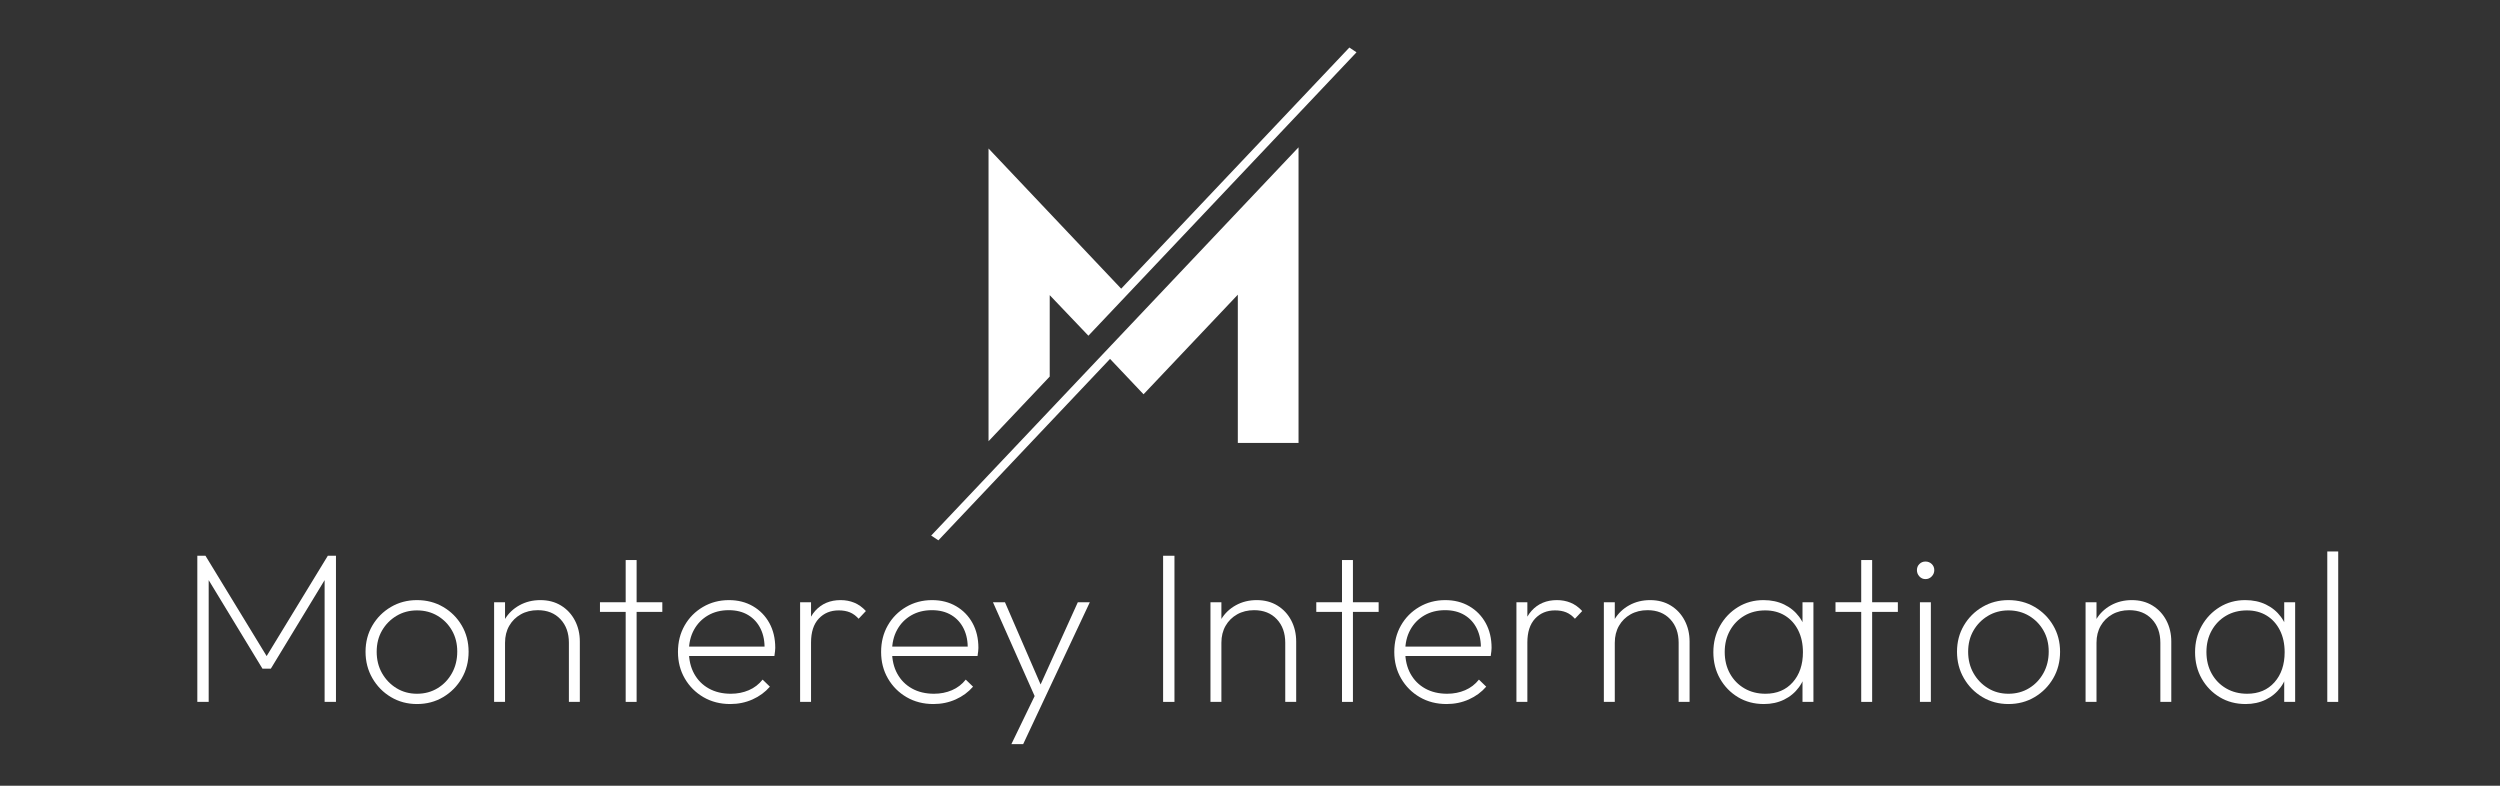 <?xml version="1.0" encoding="utf-8"?>
<!-- Generator: Adobe Illustrator 27.0.1, SVG Export Plug-In . SVG Version: 6.00 Build 0)  -->
<svg version="1.1" id="Layer_1" xmlns="http://www.w3.org/2000/svg" xmlns:xlink="http://www.w3.org/1999/xlink" x="0px" y="0px"
	 viewBox="0 0 700 220" style="enable-background:new 0 0 700 220;" xml:space="preserve">
<rect x="0" y="0" width="700" height="220" fill="#333333" stroke="none"/>
<style type="text/css">
	.st0{fill:#FFFFFF;}
</style>
<g>
	<g>
		<path class="st0" d="M55.25,196.53v-40.92h2.28l18,29.52h-1.74l18-29.52h2.28v40.92h-3.18v-35.46l0.72,0.18l-15.78,25.98h-2.34
			l-15.78-25.98l0.72-0.18v35.46H55.25z"/>
		<path class="st0" d="M116.75,197.13c-2.68,0-5.11-0.65-7.29-1.95c-2.18-1.3-3.91-3.06-5.19-5.28c-1.28-2.22-1.92-4.69-1.92-7.41
			c0-2.72,0.64-5.17,1.92-7.35c1.28-2.18,3.01-3.91,5.19-5.19c2.18-1.28,4.61-1.92,7.29-1.92c2.72,0,5.17,0.64,7.35,1.92
			c2.18,1.28,3.91,3.01,5.19,5.19c1.28,2.18,1.92,4.63,1.92,7.35c0,2.76-0.64,5.24-1.92,7.44c-1.28,2.2-3.01,3.95-5.19,5.25
			C121.92,196.48,119.47,197.13,116.75,197.13z M116.75,194.25c2.16,0,4.09-0.52,5.79-1.56c1.7-1.04,3.04-2.45,4.02-4.23
			c0.98-1.78,1.47-3.79,1.47-6.03c0-2.2-0.49-4.16-1.47-5.88c-0.98-1.72-2.32-3.09-4.02-4.11c-1.7-1.02-3.63-1.53-5.79-1.53
			c-2.12,0-4.03,0.51-5.73,1.53c-1.7,1.02-3.05,2.39-4.05,4.11c-1,1.72-1.5,3.7-1.5,5.94s0.5,4.24,1.5,6c1,1.76,2.35,3.16,4.05,4.2
			C112.72,193.73,114.63,194.25,116.75,194.25z"/>
		<path class="st0" d="M138.35,196.53v-27.9h3.06v27.9H138.35z M159.29,196.53v-16.56c0-2.72-0.79-4.92-2.37-6.6
			c-1.58-1.68-3.69-2.52-6.33-2.52c-1.8,0-3.39,0.39-4.77,1.17c-1.38,0.78-2.46,1.85-3.24,3.21c-0.78,1.36-1.17,2.94-1.17,4.74
			l-1.56-0.9c0-2.12,0.5-4.01,1.5-5.67c1-1.66,2.37-2.97,4.11-3.93c1.74-0.96,3.69-1.44,5.85-1.44c2.2,0,4.13,0.51,5.79,1.53
			c1.66,1.02,2.95,2.41,3.87,4.17c0.92,1.76,1.38,3.72,1.38,5.88v16.92H159.29z"/>
		<path class="st0" d="M167.99,171.33v-2.7h17.46v2.7H167.99z M175.19,196.53v-39.72h3.06v39.72H175.19z"/>
		<path class="st0" d="M204.47,197.13c-2.8,0-5.3-0.64-7.5-1.92c-2.2-1.28-3.94-3.02-5.22-5.22c-1.28-2.2-1.92-4.68-1.92-7.44
			s0.62-5.23,1.86-7.41c1.24-2.18,2.95-3.91,5.13-5.19c2.18-1.28,4.61-1.92,7.29-1.92c2.52,0,4.76,0.57,6.72,1.71
			c1.96,1.14,3.49,2.71,4.59,4.71c1.1,2,1.65,4.32,1.65,6.96c0,0.24-0.02,0.55-0.06,0.93c-0.04,0.38-0.1,0.83-0.18,1.35h-24.84
			v-2.64h23.1l-1.02,0.84c0.08-2.2-0.28-4.13-1.08-5.79c-0.8-1.66-1.96-2.95-3.48-3.87c-1.52-0.92-3.34-1.38-5.46-1.38
			c-2.2,0-4.14,0.49-5.82,1.47c-1.68,0.98-2.99,2.33-3.93,4.05c-0.94,1.72-1.41,3.72-1.41,6c0,2.4,0.49,4.49,1.47,6.27
			c0.98,1.78,2.35,3.16,4.11,4.14c1.76,0.98,3.82,1.47,6.18,1.47c1.8,0,3.47-0.33,5.01-0.99c1.54-0.66,2.83-1.65,3.87-2.97
			l2.04,1.98c-1.32,1.52-2.94,2.71-4.86,3.57C208.79,196.7,206.71,197.13,204.47,197.13z"/>
		<path class="st0" d="M224.03,196.53v-27.9h3.06v27.9H224.03z M227.09,179.91l-1.5-0.6c0-3.56,0.9-6.33,2.7-8.31
			c1.8-1.98,4.16-2.97,7.08-2.97c1.36,0,2.63,0.24,3.81,0.72c1.18,0.48,2.27,1.26,3.27,2.34l-2.04,2.16
			c-0.76-0.84-1.58-1.44-2.46-1.8c-0.88-0.36-1.92-0.54-3.12-0.54c-2.28,0-4.14,0.77-5.58,2.31
			C227.81,174.76,227.09,176.99,227.09,179.91z"/>
		<path class="st0" d="M261.35,197.13c-2.8,0-5.3-0.64-7.5-1.92c-2.2-1.28-3.94-3.02-5.22-5.22c-1.28-2.2-1.92-4.68-1.92-7.44
			s0.62-5.23,1.86-7.41c1.24-2.18,2.95-3.91,5.13-5.19c2.18-1.28,4.61-1.92,7.29-1.92c2.52,0,4.76,0.57,6.72,1.71
			c1.96,1.14,3.49,2.71,4.59,4.71c1.1,2,1.65,4.32,1.65,6.96c0,0.24-0.02,0.55-0.06,0.93c-0.04,0.38-0.1,0.83-0.18,1.35h-24.84
			v-2.64h23.1l-1.02,0.84c0.08-2.2-0.28-4.13-1.08-5.79c-0.8-1.66-1.96-2.95-3.48-3.87c-1.52-0.92-3.34-1.38-5.46-1.38
			c-2.2,0-4.14,0.49-5.82,1.47c-1.68,0.98-2.99,2.33-3.93,4.05c-0.94,1.72-1.41,3.72-1.41,6c0,2.4,0.49,4.49,1.47,6.27
			c0.98,1.78,2.35,3.16,4.11,4.14c1.76,0.98,3.82,1.47,6.18,1.47c1.8,0,3.47-0.33,5.01-0.99c1.54-0.66,2.83-1.65,3.87-2.97
			l2.04,1.98c-1.32,1.52-2.94,2.71-4.86,3.57C265.67,196.7,263.59,197.13,261.35,197.13z"/>
		<path class="st0" d="M290.45,196.59l-12.42-27.96h3.36l10.74,24.78h-1.56l11.22-24.78h3.36l-13.14,27.96H290.45z M283.19,208.35
			l7.14-14.76l1.68,3l-5.52,11.76H283.19z"/>
		<path class="st0" d="M325.67,196.53v-40.92h3.18v40.92H325.67z"/>
		<path class="st0" d="M338.93,196.53v-27.9h3.06v27.9H338.93z M359.87,196.53v-16.56c0-2.72-0.79-4.92-2.37-6.6
			c-1.58-1.68-3.69-2.52-6.33-2.52c-1.8,0-3.39,0.39-4.77,1.17c-1.38,0.78-2.46,1.85-3.24,3.21c-0.78,1.36-1.17,2.94-1.17,4.74
			l-1.56-0.9c0-2.12,0.5-4.01,1.5-5.67c1-1.66,2.37-2.97,4.11-3.93c1.74-0.96,3.69-1.44,5.85-1.44c2.2,0,4.13,0.51,5.79,1.53
			c1.66,1.02,2.95,2.41,3.87,4.17c0.92,1.76,1.38,3.72,1.38,5.88v16.92H359.87z"/>
		<path class="st0" d="M368.56,171.33v-2.7h17.46v2.7H368.56z M375.76,196.53v-39.72h3.06v39.72H375.76z"/>
		<path class="st0" d="M405.04,197.13c-2.8,0-5.3-0.64-7.5-1.92c-2.2-1.28-3.94-3.02-5.22-5.22c-1.28-2.2-1.92-4.68-1.92-7.44
			s0.62-5.23,1.86-7.41c1.24-2.18,2.95-3.91,5.13-5.19c2.18-1.28,4.61-1.92,7.29-1.92c2.52,0,4.76,0.57,6.72,1.71
			c1.96,1.14,3.49,2.71,4.59,4.71c1.1,2,1.65,4.32,1.65,6.96c0,0.24-0.02,0.55-0.06,0.93c-0.04,0.38-0.1,0.83-0.18,1.35h-24.84
			v-2.64h23.1l-1.02,0.84c0.08-2.2-0.28-4.13-1.08-5.79c-0.8-1.66-1.96-2.95-3.48-3.87c-1.52-0.92-3.34-1.38-5.46-1.38
			c-2.2,0-4.14,0.49-5.82,1.47c-1.68,0.98-2.99,2.33-3.93,4.05c-0.94,1.72-1.41,3.72-1.41,6c0,2.4,0.49,4.49,1.47,6.27
			c0.98,1.78,2.35,3.16,4.11,4.14c1.76,0.98,3.82,1.47,6.18,1.47c1.8,0,3.47-0.33,5.01-0.99c1.54-0.66,2.83-1.65,3.87-2.97
			l2.04,1.98c-1.32,1.52-2.94,2.71-4.86,3.57C409.36,196.7,407.28,197.13,405.04,197.13z"/>
		<path class="st0" d="M424.6,196.53v-27.9h3.06v27.9H424.6z M427.66,179.91l-1.5-0.6c0-3.56,0.9-6.33,2.7-8.31
			c1.8-1.98,4.16-2.97,7.08-2.97c1.36,0,2.63,0.24,3.81,0.72c1.18,0.48,2.27,1.26,3.27,2.34l-2.04,2.16
			c-0.76-0.84-1.58-1.44-2.46-1.8c-0.88-0.36-1.92-0.54-3.12-0.54c-2.28,0-4.14,0.77-5.58,2.31
			C428.38,174.76,427.66,176.99,427.66,179.91z"/>
		<path class="st0" d="M449.08,196.53v-27.9h3.06v27.9H449.08z M470.02,196.53v-16.56c0-2.72-0.79-4.92-2.37-6.6
			c-1.58-1.68-3.69-2.52-6.33-2.52c-1.8,0-3.39,0.39-4.77,1.17c-1.38,0.78-2.46,1.85-3.24,3.21c-0.78,1.36-1.17,2.94-1.17,4.74
			l-1.56-0.9c0-2.12,0.5-4.01,1.5-5.67c1-1.66,2.37-2.97,4.11-3.93c1.74-0.96,3.69-1.44,5.85-1.44c2.2,0,4.13,0.51,5.79,1.53
			c1.66,1.02,2.95,2.41,3.87,4.17c0.92,1.76,1.38,3.72,1.38,5.88v16.92H470.02z"/>
		<path class="st0" d="M493.9,197.13c-2.72,0-5.14-0.64-7.26-1.92c-2.12-1.28-3.8-3.01-5.04-5.19s-1.86-4.65-1.86-7.41
			c0-2.72,0.62-5.18,1.86-7.38s2.92-3.95,5.04-5.25s4.5-1.95,7.14-1.95c2.16,0,4.09,0.41,5.79,1.23c1.7,0.82,3.1,1.97,4.2,3.45
			c1.1,1.48,1.81,3.24,2.13,5.28v9.12c-0.36,2.04-1.09,3.81-2.19,5.31c-1.1,1.5-2.49,2.66-4.17,3.48S495.98,197.13,493.9,197.13z
			 M494.32,194.25c3.2,0,5.75-1.07,7.65-3.21c1.9-2.14,2.85-4.95,2.85-8.43c0-2.32-0.44-4.36-1.32-6.12
			c-0.88-1.76-2.11-3.13-3.69-4.11c-1.58-0.98-3.43-1.47-5.55-1.47c-2.2,0-4.15,0.5-5.85,1.5c-1.7,1-3.04,2.38-4.02,4.14
			c-0.98,1.76-1.47,3.76-1.47,6c0,2.28,0.49,4.3,1.47,6.06c0.98,1.76,2.33,3.14,4.05,4.14
			C490.16,193.75,492.12,194.25,494.32,194.25z M504.7,196.53v-7.5l0.66-6.84l-0.66-6.78v-6.78h3.06v27.9H504.7z"/>
		<path class="st0" d="M513.94,171.33v-2.7h17.46v2.7H513.94z M521.14,196.53v-39.72h3.06v39.72H521.14z"/>
		<path class="st0" d="M539.14,162.15c-0.68,0-1.25-0.25-1.71-0.75s-0.69-1.09-0.69-1.77c0-0.68,0.23-1.25,0.69-1.71
			c0.46-0.46,1.03-0.69,1.71-0.69c0.68,0,1.26,0.23,1.74,0.69c0.48,0.46,0.72,1.03,0.72,1.71c0,0.68-0.24,1.27-0.72,1.77
			C540.4,161.9,539.82,162.15,539.14,162.15z M537.58,196.53v-27.9h3.06v27.9H537.58z"/>
		<path class="st0" d="M562.36,197.13c-2.68,0-5.11-0.65-7.29-1.95c-2.18-1.3-3.91-3.06-5.19-5.28c-1.28-2.22-1.92-4.69-1.92-7.41
			c0-2.72,0.64-5.17,1.92-7.35c1.28-2.18,3.01-3.91,5.19-5.19c2.18-1.28,4.61-1.92,7.29-1.92c2.72,0,5.17,0.64,7.35,1.92
			c2.18,1.28,3.91,3.01,5.19,5.19c1.28,2.18,1.92,4.63,1.92,7.35c0,2.76-0.64,5.24-1.92,7.44c-1.28,2.2-3.01,3.95-5.19,5.25
			C567.53,196.48,565.08,197.13,562.36,197.13z M562.36,194.25c2.16,0,4.09-0.52,5.79-1.56s3.04-2.45,4.02-4.23
			c0.98-1.78,1.47-3.79,1.47-6.03c0-2.2-0.49-4.16-1.47-5.88c-0.98-1.72-2.32-3.09-4.02-4.11c-1.7-1.02-3.63-1.53-5.79-1.53
			c-2.12,0-4.03,0.51-5.73,1.53c-1.7,1.02-3.05,2.39-4.05,4.11c-1,1.72-1.5,3.7-1.5,5.94s0.5,4.24,1.5,6c1,1.76,2.35,3.16,4.05,4.2
			C558.33,193.73,560.24,194.25,562.36,194.25z"/>
		<path class="st0" d="M583.96,196.53v-27.9h3.06v27.9H583.96z M604.9,196.53v-16.56c0-2.72-0.79-4.92-2.37-6.6
			c-1.58-1.68-3.69-2.52-6.33-2.52c-1.8,0-3.39,0.39-4.77,1.17c-1.38,0.78-2.46,1.85-3.24,3.21c-0.78,1.36-1.17,2.94-1.17,4.74
			l-1.56-0.9c0-2.12,0.5-4.01,1.5-5.67c1-1.66,2.37-2.97,4.11-3.93c1.74-0.96,3.69-1.44,5.85-1.44c2.2,0,4.13,0.51,5.79,1.53
			c1.66,1.02,2.95,2.41,3.87,4.17c0.92,1.76,1.38,3.72,1.38,5.88v16.92H604.9z"/>
		<path class="st0" d="M628.78,197.13c-2.72,0-5.14-0.64-7.26-1.92c-2.12-1.28-3.8-3.01-5.04-5.19s-1.86-4.65-1.86-7.41
			c0-2.72,0.62-5.18,1.86-7.38s2.92-3.95,5.04-5.25s4.5-1.95,7.14-1.95c2.16,0,4.09,0.41,5.79,1.23c1.7,0.82,3.1,1.97,4.2,3.45
			c1.1,1.48,1.81,3.24,2.13,5.28v9.12c-0.36,2.04-1.09,3.81-2.19,5.31c-1.1,1.5-2.49,2.66-4.17,3.48S630.86,197.13,628.78,197.13z
			 M629.2,194.25c3.2,0,5.75-1.07,7.65-3.21c1.9-2.14,2.85-4.95,2.85-8.43c0-2.32-0.44-4.36-1.32-6.12
			c-0.88-1.76-2.11-3.13-3.69-4.11c-1.58-0.98-3.43-1.47-5.55-1.47c-2.2,0-4.15,0.5-5.85,1.5c-1.7,1-3.04,2.38-4.02,4.14
			c-0.98,1.76-1.47,3.76-1.47,6c0,2.28,0.49,4.3,1.47,6.06c0.98,1.76,2.33,3.14,4.05,4.14C625.04,193.75,627,194.25,629.2,194.25z
			 M639.58,196.53v-7.5l0.66-6.84l-0.66-6.78v-6.78h3.06v27.9H639.58z"/>
		<path class="st0" d="M651.64,196.53v-42.12h3.06v42.12H651.64z"/>
	</g>
</g>
<g>
	<polygon class="st0" points="260.73,149.96 262.75,151.29 310.81,100.49 320.19,110.4 346.59,82.51 346.59,124.03 363.59,124.03 
		363.59,41.25 	"/>
	<polygon class="st0" points="293.92,82.64 304.75,94 379.82,14.65 377.82,13.31 313.93,80.83 276.79,41.58 276.79,123.54 
		293.92,105.44 	"/>
</g>
</svg>
